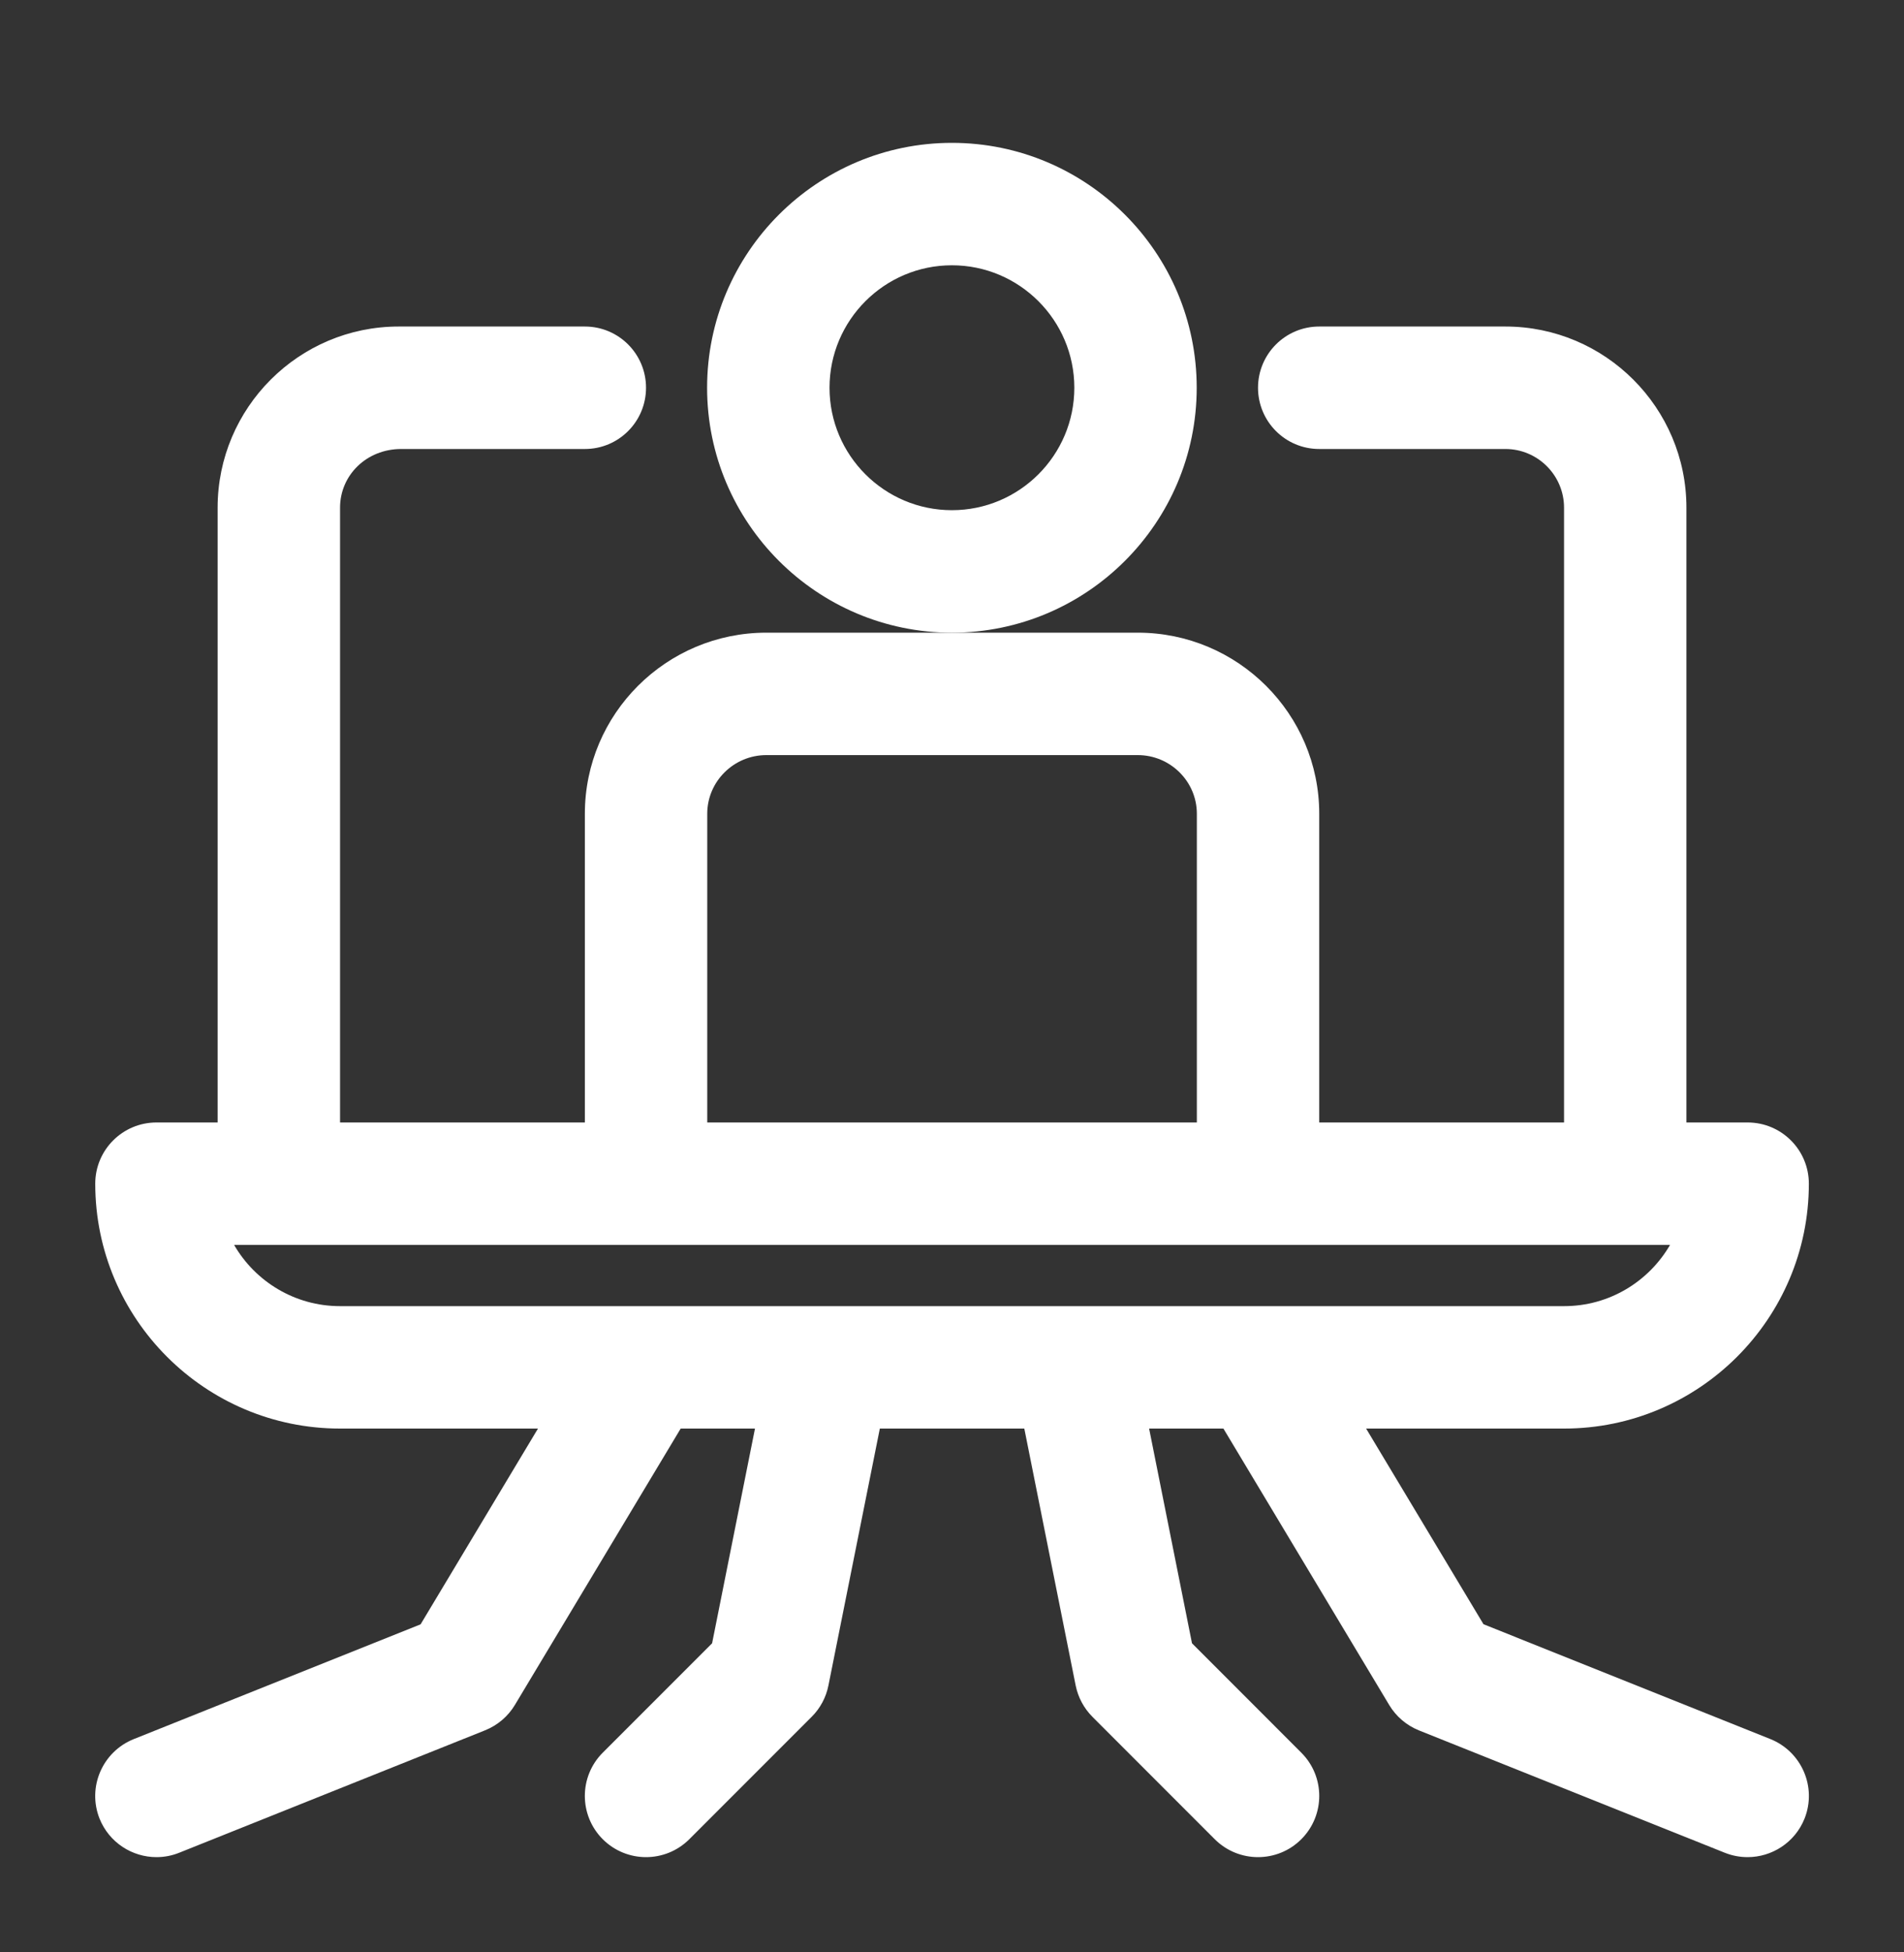 <svg width="40" height="41" viewBox="0 0 40 41" fill="none" xmlns="http://www.w3.org/2000/svg">
<rect x="0" y="0" width="40" height="41" fill="#333333" stroke="none"/>
<path d="M25.141 8.143C25.141 5.307 22.835 3 19.998 3C17.162 3 14.855 5.307 14.855 8.143C14.855 10.979 17.162 13.286 19.998 13.286C22.835 13.286 25.141 10.979 25.141 8.143ZM19.998 10.714C18.58 10.714 17.427 9.561 17.427 8.143C17.427 6.725 18.58 5.571 19.998 5.571C21.416 5.571 22.57 6.725 22.57 8.143C22.57 9.561 21.416 10.714 19.998 10.714Z" fill="white"/>
<path d="M37.192 36.52L31.166 34.109L28.7 30H32.858C35.694 30 38.001 27.694 38.001 24.857C38.001 24.148 37.426 23.572 36.715 23.572H35.429V10.661C35.429 8.564 33.723 6.857 31.626 6.857H27.715C27.004 6.857 26.429 7.433 26.429 8.143C26.429 8.853 27.004 9.429 27.715 9.429H31.626C32.305 9.429 32.858 9.982 32.858 10.661V23.572H27.715V17.089C27.715 14.992 26.005 13.286 23.902 13.286H20.001H16.1C13.996 13.286 12.287 14.992 12.287 17.089V23.572H7.144V10.661C7.144 9.982 7.697 9.429 8.429 9.429H12.287C12.998 9.429 13.572 8.853 13.572 8.143C13.572 7.433 12.998 6.857 12.287 6.857H8.375C6.278 6.857 4.572 8.564 4.572 10.661V23.572H3.287C2.576 23.572 2.001 24.148 2.001 24.857C2.001 27.694 4.307 30 7.144 30H11.302L8.836 34.111L2.81 36.521C2.15 36.786 1.829 37.533 2.092 38.193C2.294 38.694 2.777 39 3.287 39C3.446 39 3.608 38.971 3.764 38.908L10.192 36.336C10.453 36.231 10.673 36.044 10.817 35.804L14.3 30H15.861L14.96 34.509L12.663 36.806C12.161 37.308 12.161 38.121 12.663 38.624C12.914 38.874 13.243 39 13.572 39C13.901 39 14.23 38.874 14.481 38.624L17.053 36.052C17.233 35.872 17.354 35.645 17.404 35.395L18.484 30H21.519L22.598 35.395C22.648 35.643 22.77 35.872 22.949 36.052L25.52 38.624C25.771 38.874 26.1 39 26.429 39C26.759 39 27.088 38.874 27.338 38.624C27.841 38.121 27.841 37.308 27.338 36.806L25.042 34.509L24.141 30H25.702L29.185 35.805C29.329 36.046 29.549 36.233 29.809 36.338L36.238 38.909C36.394 38.971 36.556 39 36.715 39C37.224 39 37.708 38.694 37.91 38.192C38.173 37.532 37.852 36.785 37.192 36.52ZM14.858 17.089C14.858 16.41 15.416 15.857 16.1 15.857H23.902C24.586 15.857 25.144 16.41 25.144 17.089V23.572H14.858V17.089ZM4.918 26.143H35.085C34.64 26.911 33.809 27.429 32.859 27.429H7.144C6.194 27.429 5.362 26.911 4.918 26.143Z" fill="white"/>
</svg>
